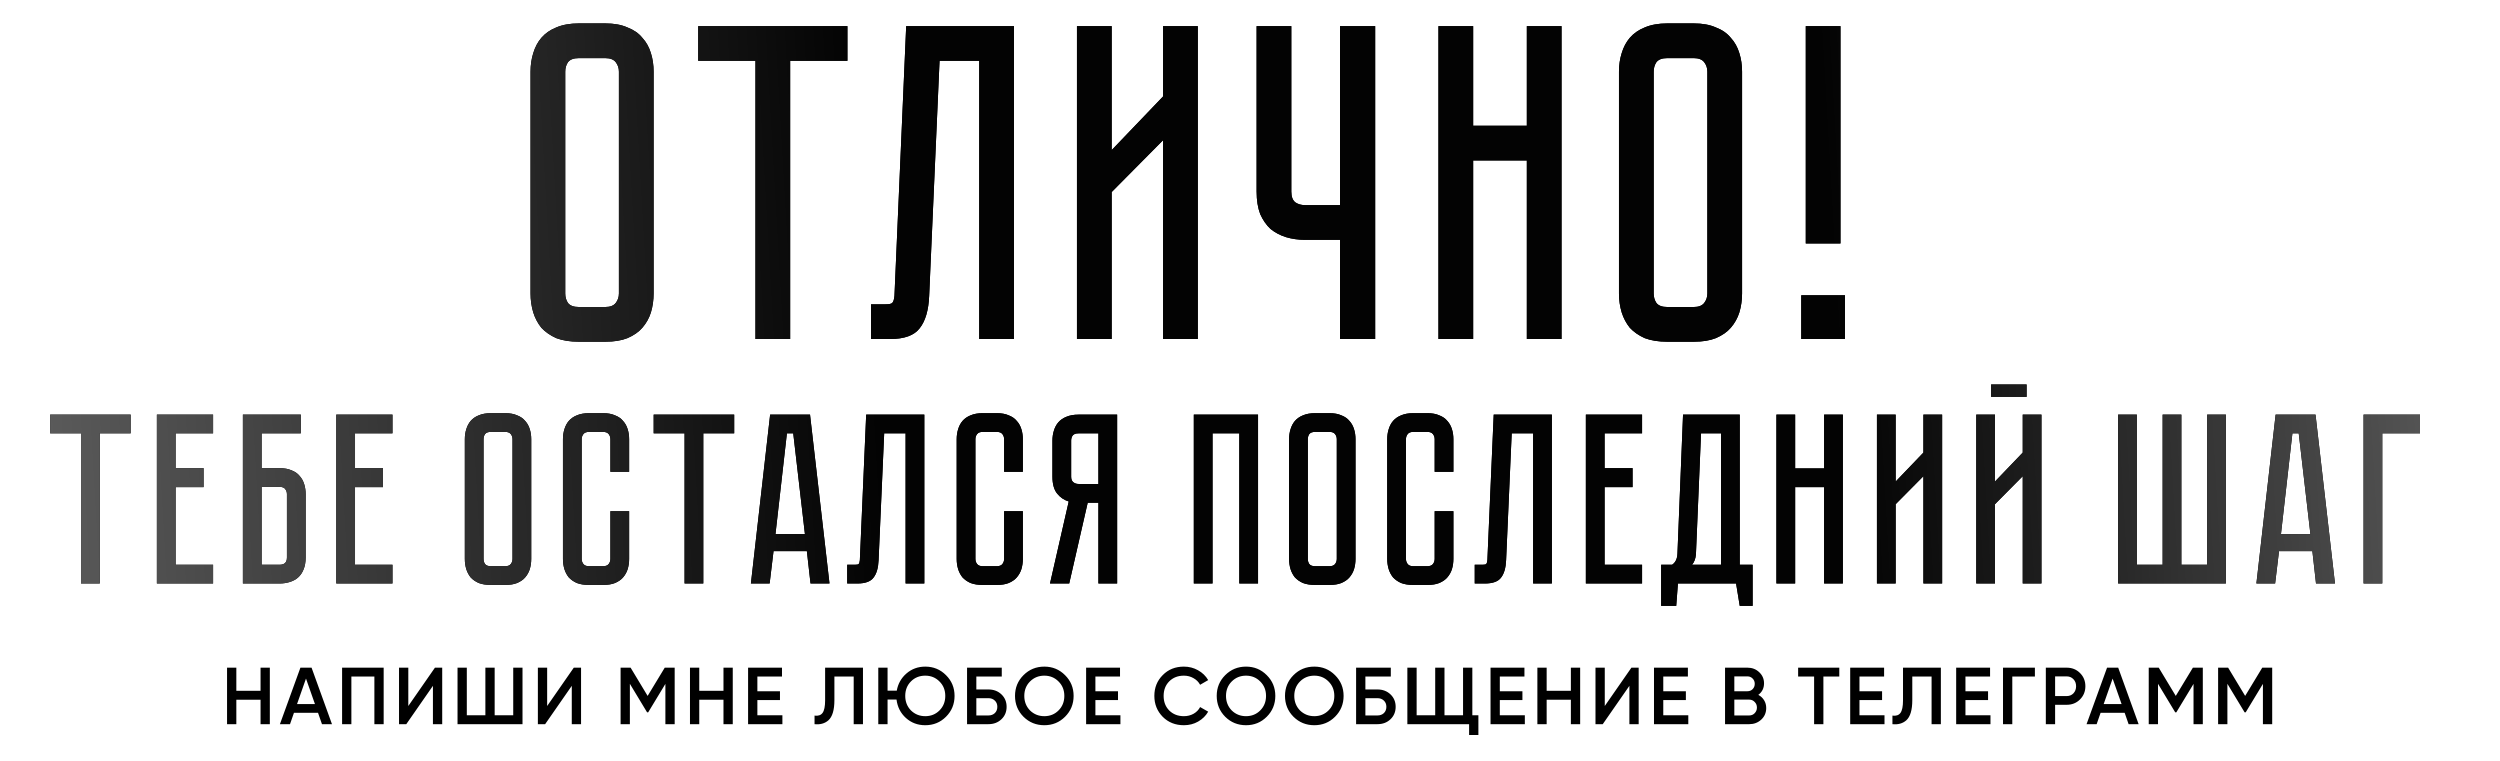 <?xml version="1.0" encoding="UTF-8"?> <svg xmlns="http://www.w3.org/2000/svg" width="1084" height="330" viewBox="0 0 1084 330" fill="none"> <path d="M262.493 10.15C266.273 10.15 269.466 10.736 272.073 11.909C274.81 12.952 276.96 14.451 278.524 16.406C280.218 18.231 281.457 20.446 282.239 23.053C283.021 25.529 283.412 28.201 283.412 31.069V127.254C283.412 130.122 283.021 132.859 282.239 135.465C281.457 137.942 280.218 140.157 278.524 142.112C276.96 143.937 274.81 145.436 272.073 146.609C269.466 147.652 266.273 148.173 262.493 148.173H250.959C247.179 148.173 243.921 147.652 241.184 146.609C238.577 145.436 236.426 143.937 234.732 142.112C233.168 140.157 231.995 137.942 231.213 135.465C230.431 132.859 230.04 130.122 230.04 127.254V31.069C230.04 28.201 230.431 25.529 231.213 23.053C231.995 20.446 233.168 18.231 234.732 16.406C236.426 14.451 238.577 12.952 241.184 11.909C243.921 10.736 247.179 10.15 250.959 10.15H262.493ZM262.493 133.119C264.578 133.119 266.077 132.533 266.99 131.36C267.902 130.187 268.358 128.818 268.358 127.254V31.069C268.358 29.505 267.902 28.136 266.99 26.963C266.077 25.79 264.578 25.203 262.493 25.203H250.959C248.743 25.203 247.179 25.79 246.267 26.963C245.485 28.136 245.094 29.505 245.094 31.069V127.254C245.094 128.818 245.485 130.187 246.267 131.36C247.179 132.533 248.743 133.119 250.959 133.119H262.493ZM302.734 11.323H367.444V26.377H342.616V147H327.562V26.377H302.734V11.323ZM439.647 11.323V147H424.593V26.377H407.389L402.893 128.232C402.632 134.488 401.263 139.18 398.787 142.308C396.441 145.436 392.14 147 385.884 147H377.673V131.946H383.929C385.493 131.946 386.471 131.751 386.862 131.36C387.383 130.839 387.709 129.796 387.839 128.232L392.922 11.323H439.647ZM504.31 147V60.785L482.023 83.267V147H466.969V11.323H482.023V65.085L504.31 41.821V11.323H519.363V147H504.31ZM596.28 11.323V147H581.031V103.99H565.782C562.915 103.99 560.178 103.599 557.571 102.817C555.095 102.035 552.879 100.862 550.924 99.298C549.1 97.604 547.601 95.453 546.428 92.847C545.385 90.109 544.864 86.851 544.864 83.072V11.323H559.917V83.072C559.917 85.287 560.504 86.851 561.677 87.763C562.85 88.546 564.218 88.936 565.782 88.936H581.031V11.323H596.28ZM662.031 54.529V11.323H677.084V147H662.031V69.582H638.766V147H623.713V11.323H638.766V54.529H662.031ZM734.442 10.15C738.222 10.15 741.415 10.736 744.022 11.909C746.759 12.952 748.909 14.451 750.473 16.406C752.168 18.231 753.406 20.446 754.188 23.053C754.97 25.529 755.361 28.201 755.361 31.069V127.254C755.361 130.122 754.97 132.859 754.188 135.465C753.406 137.942 752.168 140.157 750.473 142.112C748.909 143.937 746.759 145.436 744.022 146.609C741.415 147.652 738.222 148.173 734.442 148.173H722.908C719.128 148.173 715.87 147.652 713.133 146.609C710.526 145.436 708.376 143.937 706.681 142.112C705.117 140.157 703.944 137.942 703.162 135.465C702.38 132.859 701.989 130.122 701.989 127.254V31.069C701.989 28.201 702.38 25.529 703.162 23.053C703.944 20.446 705.117 18.231 706.681 16.406C708.376 14.451 710.526 12.952 713.133 11.909C715.87 10.736 719.128 10.15 722.908 10.15H734.442ZM734.442 133.119C736.528 133.119 738.026 132.533 738.939 131.36C739.851 130.187 740.307 128.818 740.307 127.254V31.069C740.307 29.505 739.851 28.136 738.939 26.963C738.026 25.79 736.528 25.203 734.442 25.203H722.908C720.692 25.203 719.128 25.79 718.216 26.963C717.434 28.136 717.043 29.505 717.043 31.069V127.254C717.043 128.818 717.434 130.187 718.216 131.36C719.128 132.533 720.692 133.119 722.908 133.119H734.442ZM781.025 128.036H799.988V147H781.025V128.036ZM798.033 11.323V105.554H782.98V11.323H798.033ZM56.659 179.783V187.906H43.261V253H35.137V187.906H21.739V179.783H56.659ZM68.023 179.783H92.393V187.906H76.146V202.993H88.279V211.222H76.146V244.876H92.393V253H68.023V179.783ZM121.249 202.993C123.289 202.993 125.012 203.309 126.419 203.942C127.896 204.505 129.056 205.314 129.9 206.369C130.814 207.354 131.483 208.549 131.905 209.956C132.327 211.292 132.538 212.734 132.538 214.281V241.711C132.538 243.751 132.221 245.509 131.588 246.986C131.025 248.393 130.217 249.554 129.162 250.468C128.177 251.312 126.981 251.945 125.575 252.367C124.238 252.789 122.796 253 121.249 253H105.319V179.783H130.428V187.906H113.442V202.993H121.249ZM124.414 214.281C124.414 213.437 124.168 212.699 123.676 212.066C123.254 211.433 122.445 211.116 121.249 211.116H113.442V244.876H121.249C122.163 244.876 122.902 244.665 123.465 244.243C124.098 243.751 124.414 242.907 124.414 241.711V214.281ZM145.808 179.783H170.179V187.906H153.932V202.993H166.064V211.222H153.932V244.876H170.179V253H145.808V179.783ZM219.059 179.15C221.099 179.15 222.822 179.466 224.229 180.099C225.706 180.662 226.866 181.471 227.71 182.526C228.624 183.511 229.293 184.706 229.715 186.113C230.137 187.449 230.348 188.891 230.348 190.438V242.344C230.348 243.892 230.137 245.369 229.715 246.775C229.293 248.112 228.624 249.307 227.71 250.362C226.866 251.347 225.706 252.156 224.229 252.789C222.822 253.352 221.099 253.633 219.059 253.633H212.835C210.795 253.633 209.037 253.352 207.56 252.789C206.153 252.156 204.992 251.347 204.078 250.362C203.234 249.307 202.601 248.112 202.179 246.775C201.757 245.369 201.546 243.892 201.546 242.344V190.438C201.546 188.891 201.757 187.449 202.179 186.113C202.601 184.706 203.234 183.511 204.078 182.526C204.992 181.471 206.153 180.662 207.56 180.099C209.037 179.466 210.795 179.15 212.835 179.15H219.059ZM219.059 245.509C220.184 245.509 220.993 245.193 221.486 244.56C221.978 243.927 222.224 243.188 222.224 242.344V190.438C222.224 189.594 221.978 188.856 221.486 188.223C220.993 187.59 220.184 187.273 219.059 187.273H212.835C211.639 187.273 210.795 187.59 210.303 188.223C209.881 188.856 209.67 189.594 209.67 190.438V242.344C209.67 243.188 209.881 243.927 210.303 244.56C210.795 245.193 211.639 245.509 212.835 245.509H219.059ZM264.669 221.666H272.792V242.344C272.792 243.892 272.581 245.369 272.159 246.775C271.737 248.112 271.069 249.307 270.155 250.362C269.311 251.347 268.15 252.156 266.673 252.789C265.267 253.352 263.544 253.633 261.504 253.633H255.385C253.345 253.633 251.587 253.352 250.11 252.789C248.703 252.156 247.543 251.347 246.628 250.362C245.784 249.307 245.151 248.112 244.729 246.775C244.307 245.369 244.096 243.892 244.096 242.344V190.438C244.096 188.891 244.307 187.449 244.729 186.113C245.151 184.706 245.784 183.511 246.628 182.526C247.543 181.471 248.703 180.662 250.11 180.099C251.587 179.466 253.345 179.15 255.385 179.15H261.504C263.544 179.15 265.267 179.466 266.673 180.099C268.15 180.662 269.311 181.471 270.155 182.526C271.069 183.511 271.737 184.706 272.159 186.113C272.581 187.449 272.792 188.891 272.792 190.438V204.575H264.669V190.438C264.669 189.594 264.423 188.856 263.93 188.223C263.438 187.59 262.629 187.273 261.504 187.273H255.385C254.26 187.273 253.451 187.59 252.958 188.223C252.466 188.856 252.22 189.594 252.22 190.438V242.344C252.22 243.188 252.466 243.927 252.958 244.56C253.451 245.193 254.26 245.509 255.385 245.509H261.504C262.629 245.509 263.438 245.193 263.93 244.56C264.423 243.927 264.669 243.188 264.669 242.344V221.666ZM283.428 179.783H318.349V187.906H304.95V253H296.827V187.906H283.428V179.783ZM351.439 253L349.856 238.968H335.403L333.715 253H325.591L333.926 179.783H351.228L359.668 253H351.439ZM336.247 231.583H349.012L343.948 187.906H341.205L336.247 231.583ZM400.789 179.783V253H392.666V187.906H383.382L380.955 242.872C380.815 246.248 380.076 248.78 378.74 250.468C377.474 252.156 375.153 253 371.777 253H367.346V244.876H370.722C371.566 244.876 372.093 244.771 372.304 244.56C372.586 244.279 372.762 243.716 372.832 242.872L375.575 179.783H400.789ZM435.385 221.666H443.509V242.344C443.509 243.892 443.298 245.369 442.876 246.775C442.454 248.112 441.786 249.307 440.871 250.362C440.027 251.347 438.867 252.156 437.39 252.789C435.983 253.352 434.26 253.633 432.22 253.633H426.101C424.062 253.633 422.303 253.352 420.826 252.789C419.42 252.156 418.259 251.347 417.345 250.362C416.501 249.307 415.868 248.112 415.446 246.775C415.024 245.369 414.813 243.892 414.813 242.344V190.438C414.813 188.891 415.024 187.449 415.446 186.113C415.868 184.706 416.501 183.511 417.345 182.526C418.259 181.471 419.42 180.662 420.826 180.099C422.303 179.466 424.062 179.15 426.101 179.15H432.22C434.26 179.15 435.983 179.466 437.39 180.099C438.867 180.662 440.027 181.471 440.871 182.526C441.786 183.511 442.454 184.706 442.876 186.113C443.298 187.449 443.509 188.891 443.509 190.438V204.575H435.385V190.438C435.385 189.594 435.139 188.856 434.647 188.223C434.154 187.59 433.346 187.273 432.22 187.273H426.101C424.976 187.273 424.167 187.59 423.675 188.223C423.182 188.856 422.936 189.594 422.936 190.438V242.344C422.936 243.188 423.182 243.927 423.675 244.56C424.167 245.193 424.976 245.509 426.101 245.509H432.22C433.346 245.509 434.154 245.193 434.647 244.56C435.139 243.927 435.385 243.188 435.385 242.344V221.666ZM484.396 179.783V253H476.272V217.974H471.63L463.612 253H455.278L463.401 217.446C461.362 216.813 459.674 215.653 458.337 213.965C457.001 212.277 456.333 209.85 456.333 206.685V191.071C456.333 189.524 456.544 188.082 456.966 186.746C457.388 185.339 458.021 184.144 458.865 183.159C459.779 182.104 460.94 181.295 462.346 180.732C463.823 180.099 465.582 179.783 467.621 179.783H484.396ZM476.272 187.906H467.621C466.426 187.906 465.582 188.223 465.089 188.856C464.667 189.489 464.456 190.227 464.456 191.071V206.685C464.456 207.811 464.773 208.62 465.406 209.112C466.039 209.604 466.777 209.85 467.621 209.85H476.272V187.906ZM545.486 179.783V253H537.363V187.906H525.758V253H517.634V179.783H545.486ZM576.461 179.15C578.501 179.15 580.224 179.466 581.63 180.099C583.107 180.662 584.268 181.471 585.112 182.526C586.026 183.511 586.694 184.706 587.117 186.113C587.538 187.449 587.749 188.891 587.749 190.438V242.344C587.749 243.892 587.538 245.369 587.117 246.775C586.694 248.112 586.026 249.307 585.112 250.362C584.268 251.347 583.107 252.156 581.63 252.789C580.224 253.352 578.501 253.633 576.461 253.633H570.236C568.197 253.633 566.438 253.352 564.961 252.789C563.555 252.156 562.394 251.347 561.48 250.362C560.636 249.307 560.003 248.112 559.581 246.775C559.159 245.369 558.948 243.892 558.948 242.344V190.438C558.948 188.891 559.159 187.449 559.581 186.113C560.003 184.706 560.636 183.511 561.48 182.526C562.394 181.471 563.555 180.662 564.961 180.099C566.438 179.466 568.197 179.15 570.236 179.15H576.461ZM576.461 245.509C577.586 245.509 578.395 245.193 578.887 244.56C579.38 243.927 579.626 243.188 579.626 242.344V190.438C579.626 189.594 579.38 188.856 578.887 188.223C578.395 187.59 577.586 187.273 576.461 187.273H570.236C569.041 187.273 568.197 187.59 567.704 188.223C567.282 188.856 567.071 189.594 567.071 190.438V242.344C567.071 243.188 567.282 243.927 567.704 244.56C568.197 245.193 569.041 245.509 570.236 245.509H576.461ZM622.071 221.666H630.194V242.344C630.194 243.892 629.983 245.369 629.561 246.775C629.139 248.112 628.471 249.307 627.557 250.362C626.713 251.347 625.552 252.156 624.075 252.789C622.669 253.352 620.945 253.633 618.906 253.633H612.787C610.747 253.633 608.989 253.352 607.512 252.789C606.105 252.156 604.945 251.347 604.03 250.362C603.186 249.307 602.553 248.112 602.131 246.775C601.709 245.369 601.498 243.892 601.498 242.344V190.438C601.498 188.891 601.709 187.449 602.131 186.113C602.553 184.706 603.186 183.511 604.03 182.526C604.945 181.471 606.105 180.662 607.512 180.099C608.989 179.466 610.747 179.15 612.787 179.15H618.906C620.945 179.15 622.669 179.466 624.075 180.099C625.552 180.662 626.713 181.471 627.557 182.526C628.471 183.511 629.139 184.706 629.561 186.113C629.983 187.449 630.194 188.891 630.194 190.438V204.575H622.071V190.438C622.071 189.594 621.825 188.856 621.332 188.223C620.84 187.59 620.031 187.273 618.906 187.273H612.787C611.661 187.273 610.853 187.59 610.36 188.223C609.868 188.856 609.622 189.594 609.622 190.438V242.344C609.622 243.188 609.868 243.927 610.36 244.56C610.853 245.193 611.661 245.509 612.787 245.509H618.906C620.031 245.509 620.84 245.193 621.332 244.56C621.825 243.927 622.071 243.188 622.071 242.344V221.666ZM672.885 179.783V253H664.761V187.906H655.477L653.051 242.872C652.91 246.248 652.172 248.78 650.835 250.468C649.569 252.156 647.248 253 643.872 253H639.441V244.876H642.817C643.661 244.876 644.189 244.771 644.4 244.56C644.681 244.279 644.857 243.716 644.927 242.872L647.67 179.783H672.885ZM687.629 179.783H712V187.906H695.753V202.993H707.885V211.222H695.753V244.876H712V253H687.629V179.783ZM759.94 244.876V262.706H754.348L752.766 253H727.551L726.813 262.706H720.272V244.876H725.019C726.496 243.892 727.27 242.274 727.34 240.023L729.767 179.783H754.348V244.876H759.94ZM746.225 244.876V187.906H737.574L735.358 240.34C735.217 242.169 734.655 243.681 733.67 244.876H746.225ZM790.935 203.098V179.783H799.059V253H790.935V211.222H778.381V253H770.257V179.783H778.381V203.098H790.935ZM833.988 253V206.474L821.961 218.607V253H813.838V179.783H821.961V208.795L833.988 196.241V179.783H842.112V253H833.988ZM878.742 166.701V172.081H863.339V166.701H878.742ZM877.054 253V206.474L865.027 218.607V253H856.903V179.783H865.027V208.795L877.054 196.241V179.783H885.177V253H877.054ZM957.023 244.876V179.783H965.147V253H918.41V179.783H926.534V244.876H937.717V179.783H945.84V244.876H957.023ZM1004.22 253L1002.64 238.968H988.184L986.496 253H978.372L986.707 179.783H1004.01L1012.45 253H1004.22ZM989.028 231.583H1001.79L996.729 187.906H993.986L989.028 231.583ZM1049.31 179.783V187.906H1032.96V253H1024.84V179.783H1049.31Z" fill="black"></path> <path d="M262.493 10.15C266.273 10.15 269.466 10.736 272.073 11.909C274.81 12.952 276.96 14.451 278.524 16.406C280.218 18.231 281.457 20.446 282.239 23.053C283.021 25.529 283.412 28.201 283.412 31.069V127.254C283.412 130.122 283.021 132.859 282.239 135.465C281.457 137.942 280.218 140.157 278.524 142.112C276.96 143.937 274.81 145.436 272.073 146.609C269.466 147.652 266.273 148.173 262.493 148.173H250.959C247.179 148.173 243.921 147.652 241.184 146.609C238.577 145.436 236.426 143.937 234.732 142.112C233.168 140.157 231.995 137.942 231.213 135.465C230.431 132.859 230.04 130.122 230.04 127.254V31.069C230.04 28.201 230.431 25.529 231.213 23.053C231.995 20.446 233.168 18.231 234.732 16.406C236.426 14.451 238.577 12.952 241.184 11.909C243.921 10.736 247.179 10.15 250.959 10.15H262.493ZM262.493 133.119C264.578 133.119 266.077 132.533 266.99 131.36C267.902 130.187 268.358 128.818 268.358 127.254V31.069C268.358 29.505 267.902 28.136 266.99 26.963C266.077 25.79 264.578 25.203 262.493 25.203H250.959C248.743 25.203 247.179 25.79 246.267 26.963C245.485 28.136 245.094 29.505 245.094 31.069V127.254C245.094 128.818 245.485 130.187 246.267 131.36C247.179 132.533 248.743 133.119 250.959 133.119H262.493ZM302.734 11.323H367.444V26.377H342.616V147H327.562V26.377H302.734V11.323ZM439.647 11.323V147H424.593V26.377H407.389L402.893 128.232C402.632 134.488 401.263 139.18 398.787 142.308C396.441 145.436 392.14 147 385.884 147H377.673V131.946H383.929C385.493 131.946 386.471 131.751 386.862 131.36C387.383 130.839 387.709 129.796 387.839 128.232L392.922 11.323H439.647ZM504.31 147V60.785L482.023 83.267V147H466.969V11.323H482.023V65.085L504.31 41.821V11.323H519.363V147H504.31ZM596.28 11.323V147H581.031V103.99H565.782C562.915 103.99 560.178 103.599 557.571 102.817C555.095 102.035 552.879 100.862 550.924 99.298C549.1 97.604 547.601 95.453 546.428 92.847C545.385 90.109 544.864 86.851 544.864 83.072V11.323H559.917V83.072C559.917 85.287 560.504 86.851 561.677 87.763C562.85 88.546 564.218 88.936 565.782 88.936H581.031V11.323H596.28ZM662.031 54.529V11.323H677.084V147H662.031V69.582H638.766V147H623.713V11.323H638.766V54.529H662.031ZM734.442 10.15C738.222 10.15 741.415 10.736 744.022 11.909C746.759 12.952 748.909 14.451 750.473 16.406C752.168 18.231 753.406 20.446 754.188 23.053C754.97 25.529 755.361 28.201 755.361 31.069V127.254C755.361 130.122 754.97 132.859 754.188 135.465C753.406 137.942 752.168 140.157 750.473 142.112C748.909 143.937 746.759 145.436 744.022 146.609C741.415 147.652 738.222 148.173 734.442 148.173H722.908C719.128 148.173 715.87 147.652 713.133 146.609C710.526 145.436 708.376 143.937 706.681 142.112C705.117 140.157 703.944 137.942 703.162 135.465C702.38 132.859 701.989 130.122 701.989 127.254V31.069C701.989 28.201 702.38 25.529 703.162 23.053C703.944 20.446 705.117 18.231 706.681 16.406C708.376 14.451 710.526 12.952 713.133 11.909C715.87 10.736 719.128 10.15 722.908 10.15H734.442ZM734.442 133.119C736.528 133.119 738.026 132.533 738.939 131.36C739.851 130.187 740.307 128.818 740.307 127.254V31.069C740.307 29.505 739.851 28.136 738.939 26.963C738.026 25.79 736.528 25.203 734.442 25.203H722.908C720.692 25.203 719.128 25.79 718.216 26.963C717.434 28.136 717.043 29.505 717.043 31.069V127.254C717.043 128.818 717.434 130.187 718.216 131.36C719.128 132.533 720.692 133.119 722.908 133.119H734.442ZM781.025 128.036H799.988V147H781.025V128.036ZM798.033 11.323V105.554H782.98V11.323H798.033ZM56.659 179.783V187.906H43.261V253H35.137V187.906H21.739V179.783H56.659ZM68.023 179.783H92.393V187.906H76.146V202.993H88.279V211.222H76.146V244.876H92.393V253H68.023V179.783ZM121.249 202.993C123.289 202.993 125.012 203.309 126.419 203.942C127.896 204.505 129.056 205.314 129.9 206.369C130.814 207.354 131.483 208.549 131.905 209.956C132.327 211.292 132.538 212.734 132.538 214.281V241.711C132.538 243.751 132.221 245.509 131.588 246.986C131.025 248.393 130.217 249.554 129.162 250.468C128.177 251.312 126.981 251.945 125.575 252.367C124.238 252.789 122.796 253 121.249 253H105.319V179.783H130.428V187.906H113.442V202.993H121.249ZM124.414 214.281C124.414 213.437 124.168 212.699 123.676 212.066C123.254 211.433 122.445 211.116 121.249 211.116H113.442V244.876H121.249C122.163 244.876 122.902 244.665 123.465 244.243C124.098 243.751 124.414 242.907 124.414 241.711V214.281ZM145.808 179.783H170.179V187.906H153.932V202.993H166.064V211.222H153.932V244.876H170.179V253H145.808V179.783ZM219.059 179.15C221.099 179.15 222.822 179.466 224.229 180.099C225.706 180.662 226.866 181.471 227.71 182.526C228.624 183.511 229.293 184.706 229.715 186.113C230.137 187.449 230.348 188.891 230.348 190.438V242.344C230.348 243.892 230.137 245.369 229.715 246.775C229.293 248.112 228.624 249.307 227.71 250.362C226.866 251.347 225.706 252.156 224.229 252.789C222.822 253.352 221.099 253.633 219.059 253.633H212.835C210.795 253.633 209.037 253.352 207.56 252.789C206.153 252.156 204.992 251.347 204.078 250.362C203.234 249.307 202.601 248.112 202.179 246.775C201.757 245.369 201.546 243.892 201.546 242.344V190.438C201.546 188.891 201.757 187.449 202.179 186.113C202.601 184.706 203.234 183.511 204.078 182.526C204.992 181.471 206.153 180.662 207.56 180.099C209.037 179.466 210.795 179.15 212.835 179.15H219.059ZM219.059 245.509C220.184 245.509 220.993 245.193 221.486 244.56C221.978 243.927 222.224 243.188 222.224 242.344V190.438C222.224 189.594 221.978 188.856 221.486 188.223C220.993 187.59 220.184 187.273 219.059 187.273H212.835C211.639 187.273 210.795 187.59 210.303 188.223C209.881 188.856 209.67 189.594 209.67 190.438V242.344C209.67 243.188 209.881 243.927 210.303 244.56C210.795 245.193 211.639 245.509 212.835 245.509H219.059ZM264.669 221.666H272.792V242.344C272.792 243.892 272.581 245.369 272.159 246.775C271.737 248.112 271.069 249.307 270.155 250.362C269.311 251.347 268.15 252.156 266.673 252.789C265.267 253.352 263.544 253.633 261.504 253.633H255.385C253.345 253.633 251.587 253.352 250.11 252.789C248.703 252.156 247.543 251.347 246.628 250.362C245.784 249.307 245.151 248.112 244.729 246.775C244.307 245.369 244.096 243.892 244.096 242.344V190.438C244.096 188.891 244.307 187.449 244.729 186.113C245.151 184.706 245.784 183.511 246.628 182.526C247.543 181.471 248.703 180.662 250.11 180.099C251.587 179.466 253.345 179.15 255.385 179.15H261.504C263.544 179.15 265.267 179.466 266.673 180.099C268.15 180.662 269.311 181.471 270.155 182.526C271.069 183.511 271.737 184.706 272.159 186.113C272.581 187.449 272.792 188.891 272.792 190.438V204.575H264.669V190.438C264.669 189.594 264.423 188.856 263.93 188.223C263.438 187.59 262.629 187.273 261.504 187.273H255.385C254.26 187.273 253.451 187.59 252.958 188.223C252.466 188.856 252.22 189.594 252.22 190.438V242.344C252.22 243.188 252.466 243.927 252.958 244.56C253.451 245.193 254.26 245.509 255.385 245.509H261.504C262.629 245.509 263.438 245.193 263.93 244.56C264.423 243.927 264.669 243.188 264.669 242.344V221.666ZM283.428 179.783H318.349V187.906H304.95V253H296.827V187.906H283.428V179.783ZM351.439 253L349.856 238.968H335.403L333.715 253H325.591L333.926 179.783H351.228L359.668 253H351.439ZM336.247 231.583H349.012L343.948 187.906H341.205L336.247 231.583ZM400.789 179.783V253H392.666V187.906H383.382L380.955 242.872C380.815 246.248 380.076 248.78 378.74 250.468C377.474 252.156 375.153 253 371.777 253H367.346V244.876H370.722C371.566 244.876 372.093 244.771 372.304 244.56C372.586 244.279 372.762 243.716 372.832 242.872L375.575 179.783H400.789ZM435.385 221.666H443.509V242.344C443.509 243.892 443.298 245.369 442.876 246.775C442.454 248.112 441.786 249.307 440.871 250.362C440.027 251.347 438.867 252.156 437.39 252.789C435.983 253.352 434.26 253.633 432.22 253.633H426.101C424.062 253.633 422.303 253.352 420.826 252.789C419.42 252.156 418.259 251.347 417.345 250.362C416.501 249.307 415.868 248.112 415.446 246.775C415.024 245.369 414.813 243.892 414.813 242.344V190.438C414.813 188.891 415.024 187.449 415.446 186.113C415.868 184.706 416.501 183.511 417.345 182.526C418.259 181.471 419.42 180.662 420.826 180.099C422.303 179.466 424.062 179.15 426.101 179.15H432.22C434.26 179.15 435.983 179.466 437.39 180.099C438.867 180.662 440.027 181.471 440.871 182.526C441.786 183.511 442.454 184.706 442.876 186.113C443.298 187.449 443.509 188.891 443.509 190.438V204.575H435.385V190.438C435.385 189.594 435.139 188.856 434.647 188.223C434.154 187.59 433.346 187.273 432.22 187.273H426.101C424.976 187.273 424.167 187.59 423.675 188.223C423.182 188.856 422.936 189.594 422.936 190.438V242.344C422.936 243.188 423.182 243.927 423.675 244.56C424.167 245.193 424.976 245.509 426.101 245.509H432.22C433.346 245.509 434.154 245.193 434.647 244.56C435.139 243.927 435.385 243.188 435.385 242.344V221.666ZM484.396 179.783V253H476.272V217.974H471.63L463.612 253H455.278L463.401 217.446C461.362 216.813 459.674 215.653 458.337 213.965C457.001 212.277 456.333 209.85 456.333 206.685V191.071C456.333 189.524 456.544 188.082 456.966 186.746C457.388 185.339 458.021 184.144 458.865 183.159C459.779 182.104 460.94 181.295 462.346 180.732C463.823 180.099 465.582 179.783 467.621 179.783H484.396ZM476.272 187.906H467.621C466.426 187.906 465.582 188.223 465.089 188.856C464.667 189.489 464.456 190.227 464.456 191.071V206.685C464.456 207.811 464.773 208.62 465.406 209.112C466.039 209.604 466.777 209.85 467.621 209.85H476.272V187.906ZM545.486 179.783V253H537.363V187.906H525.758V253H517.634V179.783H545.486ZM576.461 179.15C578.501 179.15 580.224 179.466 581.63 180.099C583.107 180.662 584.268 181.471 585.112 182.526C586.026 183.511 586.694 184.706 587.117 186.113C587.538 187.449 587.749 188.891 587.749 190.438V242.344C587.749 243.892 587.538 245.369 587.117 246.775C586.694 248.112 586.026 249.307 585.112 250.362C584.268 251.347 583.107 252.156 581.63 252.789C580.224 253.352 578.501 253.633 576.461 253.633H570.236C568.197 253.633 566.438 253.352 564.961 252.789C563.555 252.156 562.394 251.347 561.48 250.362C560.636 249.307 560.003 248.112 559.581 246.775C559.159 245.369 558.948 243.892 558.948 242.344V190.438C558.948 188.891 559.159 187.449 559.581 186.113C560.003 184.706 560.636 183.511 561.48 182.526C562.394 181.471 563.555 180.662 564.961 180.099C566.438 179.466 568.197 179.15 570.236 179.15H576.461ZM576.461 245.509C577.586 245.509 578.395 245.193 578.887 244.56C579.38 243.927 579.626 243.188 579.626 242.344V190.438C579.626 189.594 579.38 188.856 578.887 188.223C578.395 187.59 577.586 187.273 576.461 187.273H570.236C569.041 187.273 568.197 187.59 567.704 188.223C567.282 188.856 567.071 189.594 567.071 190.438V242.344C567.071 243.188 567.282 243.927 567.704 244.56C568.197 245.193 569.041 245.509 570.236 245.509H576.461ZM622.071 221.666H630.194V242.344C630.194 243.892 629.983 245.369 629.561 246.775C629.139 248.112 628.471 249.307 627.557 250.362C626.713 251.347 625.552 252.156 624.075 252.789C622.669 253.352 620.945 253.633 618.906 253.633H612.787C610.747 253.633 608.989 253.352 607.512 252.789C606.105 252.156 604.945 251.347 604.03 250.362C603.186 249.307 602.553 248.112 602.131 246.775C601.709 245.369 601.498 243.892 601.498 242.344V190.438C601.498 188.891 601.709 187.449 602.131 186.113C602.553 184.706 603.186 183.511 604.03 182.526C604.945 181.471 606.105 180.662 607.512 180.099C608.989 179.466 610.747 179.15 612.787 179.15H618.906C620.945 179.15 622.669 179.466 624.075 180.099C625.552 180.662 626.713 181.471 627.557 182.526C628.471 183.511 629.139 184.706 629.561 186.113C629.983 187.449 630.194 188.891 630.194 190.438V204.575H622.071V190.438C622.071 189.594 621.825 188.856 621.332 188.223C620.84 187.59 620.031 187.273 618.906 187.273H612.787C611.661 187.273 610.853 187.59 610.36 188.223C609.868 188.856 609.622 189.594 609.622 190.438V242.344C609.622 243.188 609.868 243.927 610.36 244.56C610.853 245.193 611.661 245.509 612.787 245.509H618.906C620.031 245.509 620.84 245.193 621.332 244.56C621.825 243.927 622.071 243.188 622.071 242.344V221.666ZM672.885 179.783V253H664.761V187.906H655.477L653.051 242.872C652.91 246.248 652.172 248.78 650.835 250.468C649.569 252.156 647.248 253 643.872 253H639.441V244.876H642.817C643.661 244.876 644.189 244.771 644.4 244.56C644.681 244.279 644.857 243.716 644.927 242.872L647.67 179.783H672.885ZM687.629 179.783H712V187.906H695.753V202.993H707.885V211.222H695.753V244.876H712V253H687.629V179.783ZM759.94 244.876V262.706H754.348L752.766 253H727.551L726.813 262.706H720.272V244.876H725.019C726.496 243.892 727.27 242.274 727.34 240.023L729.767 179.783H754.348V244.876H759.94ZM746.225 244.876V187.906H737.574L735.358 240.34C735.217 242.169 734.655 243.681 733.67 244.876H746.225ZM790.935 203.098V179.783H799.059V253H790.935V211.222H778.381V253H770.257V179.783H778.381V203.098H790.935ZM833.988 253V206.474L821.961 218.607V253H813.838V179.783H821.961V208.795L833.988 196.241V179.783H842.112V253H833.988ZM878.742 166.701V172.081H863.339V166.701H878.742ZM877.054 253V206.474L865.027 218.607V253H856.903V179.783H865.027V208.795L877.054 196.241V179.783H885.177V253H877.054ZM957.023 244.876V179.783H965.147V253H918.41V179.783H926.534V244.876H937.717V179.783H945.84V244.876H957.023ZM1004.22 253L1002.64 238.968H988.184L986.496 253H978.372L986.707 179.783H1004.01L1012.45 253H1004.22ZM989.028 231.583H1001.79L996.729 187.906H993.986L989.028 231.583ZM1049.31 179.783V187.906H1032.96V253H1024.84V179.783H1049.31Z" fill="url(#paint0_linear_1000_683)"></path> <path d="M112.975 299.545V289.5H117V314H112.975V303.395H102.475V314H98.45V289.5H102.475V299.545H112.975ZM143.947 314H139.607L137.892 309.065H127.462L125.747 314H121.372L130.262 289.5H135.092L143.947 314ZM132.677 294.225L128.792 305.285H136.562L132.677 294.225ZM148.332 289.5H166.357V314H162.332V293.35H152.357V314H148.332V289.5ZM191.741 314H187.716V297.375L176.166 314H173.016V289.5H177.041V306.125L188.591 289.5H191.741V314ZM222.535 310.15V289.5H226.56V314H198.385V289.5H202.41V310.15H210.46V289.5H214.485V310.15H222.535ZM251.946 314H247.921V297.375L236.371 314H233.221V289.5H237.246V306.125L248.796 289.5H251.946V314ZM288.234 289.5H292.539V314H288.514V296.535L281.059 308.855H280.569L273.114 296.5V314H269.089V289.5H273.429L280.814 301.75L288.234 289.5ZM313.699 299.545V289.5H317.724V314H313.699V303.395H303.199V314H299.174V289.5H303.199V299.545H313.699ZM328.396 303.535V310.15H339.246V314H324.371V289.5H339.071V293.35H328.396V299.72H338.196V303.535H328.396ZM353.185 314V310.29C354.772 310.5 355.927 310.115 356.65 309.135C357.397 308.132 357.77 306.312 357.77 303.675V289.5H374.185V314H370.16V293.35H361.795V303.605C361.795 307.875 360.92 310.792 359.17 312.355C357.607 313.708 355.612 314.257 353.185 314ZM401.192 289.045C404.739 289.045 407.737 290.282 410.187 292.755C412.66 295.205 413.897 298.203 413.897 301.75C413.897 305.297 412.66 308.307 410.187 310.78C407.737 313.23 404.739 314.455 401.192 314.455C397.925 314.455 395.125 313.405 392.792 311.305C390.482 309.205 389.129 306.545 388.732 303.325H384.847V314H380.822V289.5H384.847V299.475H388.837C389.374 296.465 390.774 293.98 393.037 292.02C395.324 290.037 398.042 289.045 401.192 289.045ZM401.192 292.965C398.719 292.965 396.654 293.793 394.997 295.45C393.34 297.107 392.512 299.207 392.512 301.75C392.512 304.247 393.34 306.347 394.997 308.05C396.7 309.707 398.765 310.535 401.192 310.535C403.642 310.535 405.695 309.707 407.352 308.05C409.032 306.37 409.872 304.27 409.872 301.75C409.872 299.23 409.032 297.142 407.352 295.485C405.695 293.805 403.642 292.965 401.192 292.965ZM423.34 298.95H428.59C430.854 298.95 432.732 299.662 434.225 301.085C435.719 302.508 436.465 304.305 436.465 306.475C436.465 308.645 435.719 310.442 434.225 311.865C432.732 313.288 430.854 314 428.59 314H419.315V289.5H434.365V293.35H423.34V298.95ZM423.34 310.22H428.59C429.71 310.22 430.632 309.882 431.355 309.205C432.079 308.505 432.44 307.595 432.44 306.475C432.44 305.355 432.079 304.457 431.355 303.78C430.632 303.08 429.71 302.73 428.59 302.73H423.34V310.22ZM461.809 310.78C459.359 313.23 456.36 314.455 452.814 314.455C449.267 314.455 446.257 313.23 443.784 310.78C441.334 308.307 440.109 305.297 440.109 301.75C440.109 298.203 441.334 295.205 443.784 292.755C446.257 290.282 449.267 289.045 452.814 289.045C456.36 289.045 459.359 290.282 461.809 292.755C464.282 295.205 465.519 298.203 465.519 301.75C465.519 305.297 464.282 308.307 461.809 310.78ZM446.619 308.05C448.322 309.707 450.387 310.535 452.814 310.535C455.264 310.535 457.317 309.707 458.974 308.05C460.654 306.37 461.494 304.27 461.494 301.75C461.494 299.23 460.654 297.142 458.974 295.485C457.317 293.805 455.264 292.965 452.814 292.965C450.364 292.965 448.299 293.805 446.619 295.485C444.962 297.142 444.134 299.23 444.134 301.75C444.134 304.247 444.962 306.347 446.619 308.05ZM474.965 303.535V310.15H485.815V314H470.94V289.5H485.64V293.35H474.965V299.72H484.765V303.535H474.965ZM513.335 314.455C509.648 314.455 506.591 313.242 504.165 310.815C501.738 308.342 500.525 305.32 500.525 301.75C500.525 298.157 501.738 295.147 504.165 292.72C506.568 290.27 509.625 289.045 513.335 289.045C515.551 289.045 517.593 289.57 519.46 290.62C521.35 291.67 522.82 293.093 523.87 294.89L520.37 296.92C519.716 295.707 518.76 294.75 517.5 294.05C516.263 293.327 514.875 292.965 513.335 292.965C510.745 292.965 508.621 293.793 506.965 295.45C505.355 297.083 504.55 299.183 504.55 301.75C504.55 304.317 505.355 306.417 506.965 308.05C508.621 309.707 510.745 310.535 513.335 310.535C514.875 310.535 516.275 310.185 517.535 309.485C518.795 308.762 519.74 307.793 520.37 306.58L523.87 308.575C522.866 310.348 521.408 311.783 519.495 312.88C517.651 313.93 515.598 314.455 513.335 314.455ZM549.268 310.78C546.818 313.23 543.819 314.455 540.273 314.455C536.726 314.455 533.716 313.23 531.243 310.78C528.793 308.307 527.568 305.297 527.568 301.75C527.568 298.203 528.793 295.205 531.243 292.755C533.716 290.282 536.726 289.045 540.273 289.045C543.819 289.045 546.818 290.282 549.268 292.755C551.741 295.205 552.978 298.203 552.978 301.75C552.978 305.297 551.741 308.307 549.268 310.78ZM534.078 308.05C535.781 309.707 537.846 310.535 540.273 310.535C542.723 310.535 544.776 309.707 546.433 308.05C548.113 306.37 548.953 304.27 548.953 301.75C548.953 299.23 548.113 297.142 546.433 295.485C544.776 293.805 542.723 292.965 540.273 292.965C537.823 292.965 535.758 293.805 534.078 295.485C532.421 297.142 531.593 299.23 531.593 301.75C531.593 304.247 532.421 306.347 534.078 308.05ZM578.874 310.78C576.424 313.23 573.426 314.455 569.879 314.455C566.333 314.455 563.323 313.23 560.849 310.78C558.399 308.307 557.174 305.297 557.174 301.75C557.174 298.203 558.399 295.205 560.849 292.755C563.323 290.282 566.333 289.045 569.879 289.045C573.426 289.045 576.424 290.282 578.874 292.755C581.348 295.205 582.584 298.203 582.584 301.75C582.584 305.297 581.348 308.307 578.874 310.78ZM563.684 308.05C565.388 309.707 567.453 310.535 569.879 310.535C572.329 310.535 574.383 309.707 576.039 308.05C577.719 306.37 578.559 304.27 578.559 301.75C578.559 299.23 577.719 297.142 576.039 295.485C574.383 293.805 572.329 292.965 569.879 292.965C567.429 292.965 565.364 293.805 563.684 295.485C562.028 297.142 561.199 299.23 561.199 301.75C561.199 304.247 562.028 306.347 563.684 308.05ZM592.031 298.95H597.281C599.544 298.95 601.422 299.662 602.916 301.085C604.409 302.508 605.156 304.305 605.156 306.475C605.156 308.645 604.409 310.442 602.916 311.865C601.422 313.288 599.544 314 597.281 314H588.006V289.5H603.056V293.35H592.031V298.95ZM592.031 310.22H597.281C598.401 310.22 599.322 309.882 600.046 309.205C600.769 308.505 601.131 307.595 601.131 306.475C601.131 305.355 600.769 304.457 600.046 303.78C599.322 303.08 598.401 302.73 597.281 302.73H592.031V310.22ZM638.404 289.5V310.15H641.029V318.69H637.004V314H610.229V289.5H614.254V310.15H622.304V289.5H626.329V310.15H634.379V289.5H638.404ZM650.321 303.535V310.15H661.171V314H646.296V289.5H660.996V293.35H650.321V299.72H660.121V303.535H650.321ZM681.13 299.545V289.5H685.155V314H681.13V303.395H670.63V314H666.605V289.5H670.63V299.545H681.13ZM710.528 314H706.503V297.375L694.953 314H691.803V289.5H695.828V306.125L707.378 289.5H710.528V314ZM721.196 303.535V310.15H732.046V314H717.171V289.5H731.871V293.35H721.196V299.72H730.996V303.535H721.196ZM762.4 301.295C763.474 301.855 764.314 302.637 764.92 303.64C765.527 304.62 765.83 305.74 765.83 307C765.83 309.007 765.119 310.675 763.695 312.005C762.272 313.335 760.534 314 758.48 314H747.98V289.5H757.71C759.717 289.5 761.409 290.153 762.785 291.46C764.185 292.767 764.885 294.377 764.885 296.29C764.885 298.39 764.057 300.058 762.4 301.295ZM757.71 293.28H752.005V299.72H757.71C758.597 299.72 759.344 299.417 759.95 298.81C760.557 298.18 760.86 297.41 760.86 296.5C760.86 295.59 760.557 294.832 759.95 294.225C759.344 293.595 758.597 293.28 757.71 293.28ZM752.005 310.22H758.48C759.414 310.22 760.195 309.893 760.825 309.24C761.479 308.563 761.805 307.747 761.805 306.79C761.805 305.833 761.479 305.028 760.825 304.375C760.195 303.698 759.414 303.36 758.48 303.36H752.005V310.22ZM779.668 289.5H797.518V293.35H790.623V314H786.598V293.35H779.668V289.5ZM806.269 303.535V310.15H817.119V314H802.244V289.5H816.944V293.35H806.269V299.72H816.069V303.535H806.269ZM820.559 314V310.29C822.145 310.5 823.3 310.115 824.024 309.135C824.77 308.132 825.144 306.312 825.144 303.675V289.5H841.559V314H837.534V293.35H829.169V303.605C829.169 307.875 828.294 310.792 826.544 312.355C824.98 313.708 822.985 314.257 820.559 314ZM852.22 303.535V310.15H863.07V314H848.195V289.5H862.895V293.35H852.22V299.72H862.02V303.535H852.22ZM868.505 289.5H882.33V293.35H872.53V314H868.505V289.5ZM887.071 289.5H896.101C898.411 289.5 900.336 290.27 901.876 291.81C903.439 293.35 904.221 295.263 904.221 297.55C904.221 299.813 903.439 301.727 901.876 303.29C900.336 304.83 898.411 305.6 896.101 305.6H891.096V314H887.071V289.5ZM891.096 301.82H896.101C897.291 301.82 898.271 301.423 899.041 300.63C899.811 299.813 900.196 298.787 900.196 297.55C900.196 296.313 899.811 295.298 899.041 294.505C898.271 293.688 897.291 293.28 896.101 293.28H891.096V301.82ZM927.305 314H922.965L921.25 309.065H910.82L909.105 314H904.73L913.62 289.5H918.45L927.305 314ZM916.035 294.225L912.15 305.285H919.92L916.035 294.225ZM950.834 289.5H955.139V314H951.114V296.535L943.659 308.855H943.169L935.714 296.5V314H931.689V289.5H936.029L943.414 301.75L950.834 289.5ZM980.919 289.5H985.224V314H981.199V296.535L973.744 308.855H973.254L965.799 296.5V314H961.774V289.5H966.114L973.499 301.75L980.919 289.5Z" fill="black"></path> <defs> <linearGradient id="paint0_linear_1000_683" x1="1084" y1="40.303" x2="-4.635" y2="102.986" gradientUnits="userSpaceOnUse"> <stop stop-color="#616161"></stop> <stop offset="0.269" stop-color="#030303"></stop> <stop offset="0.651" stop-color="#030303"></stop> <stop offset="1" stop-color="#5F5F5F"></stop> </linearGradient> </defs> </svg> 
